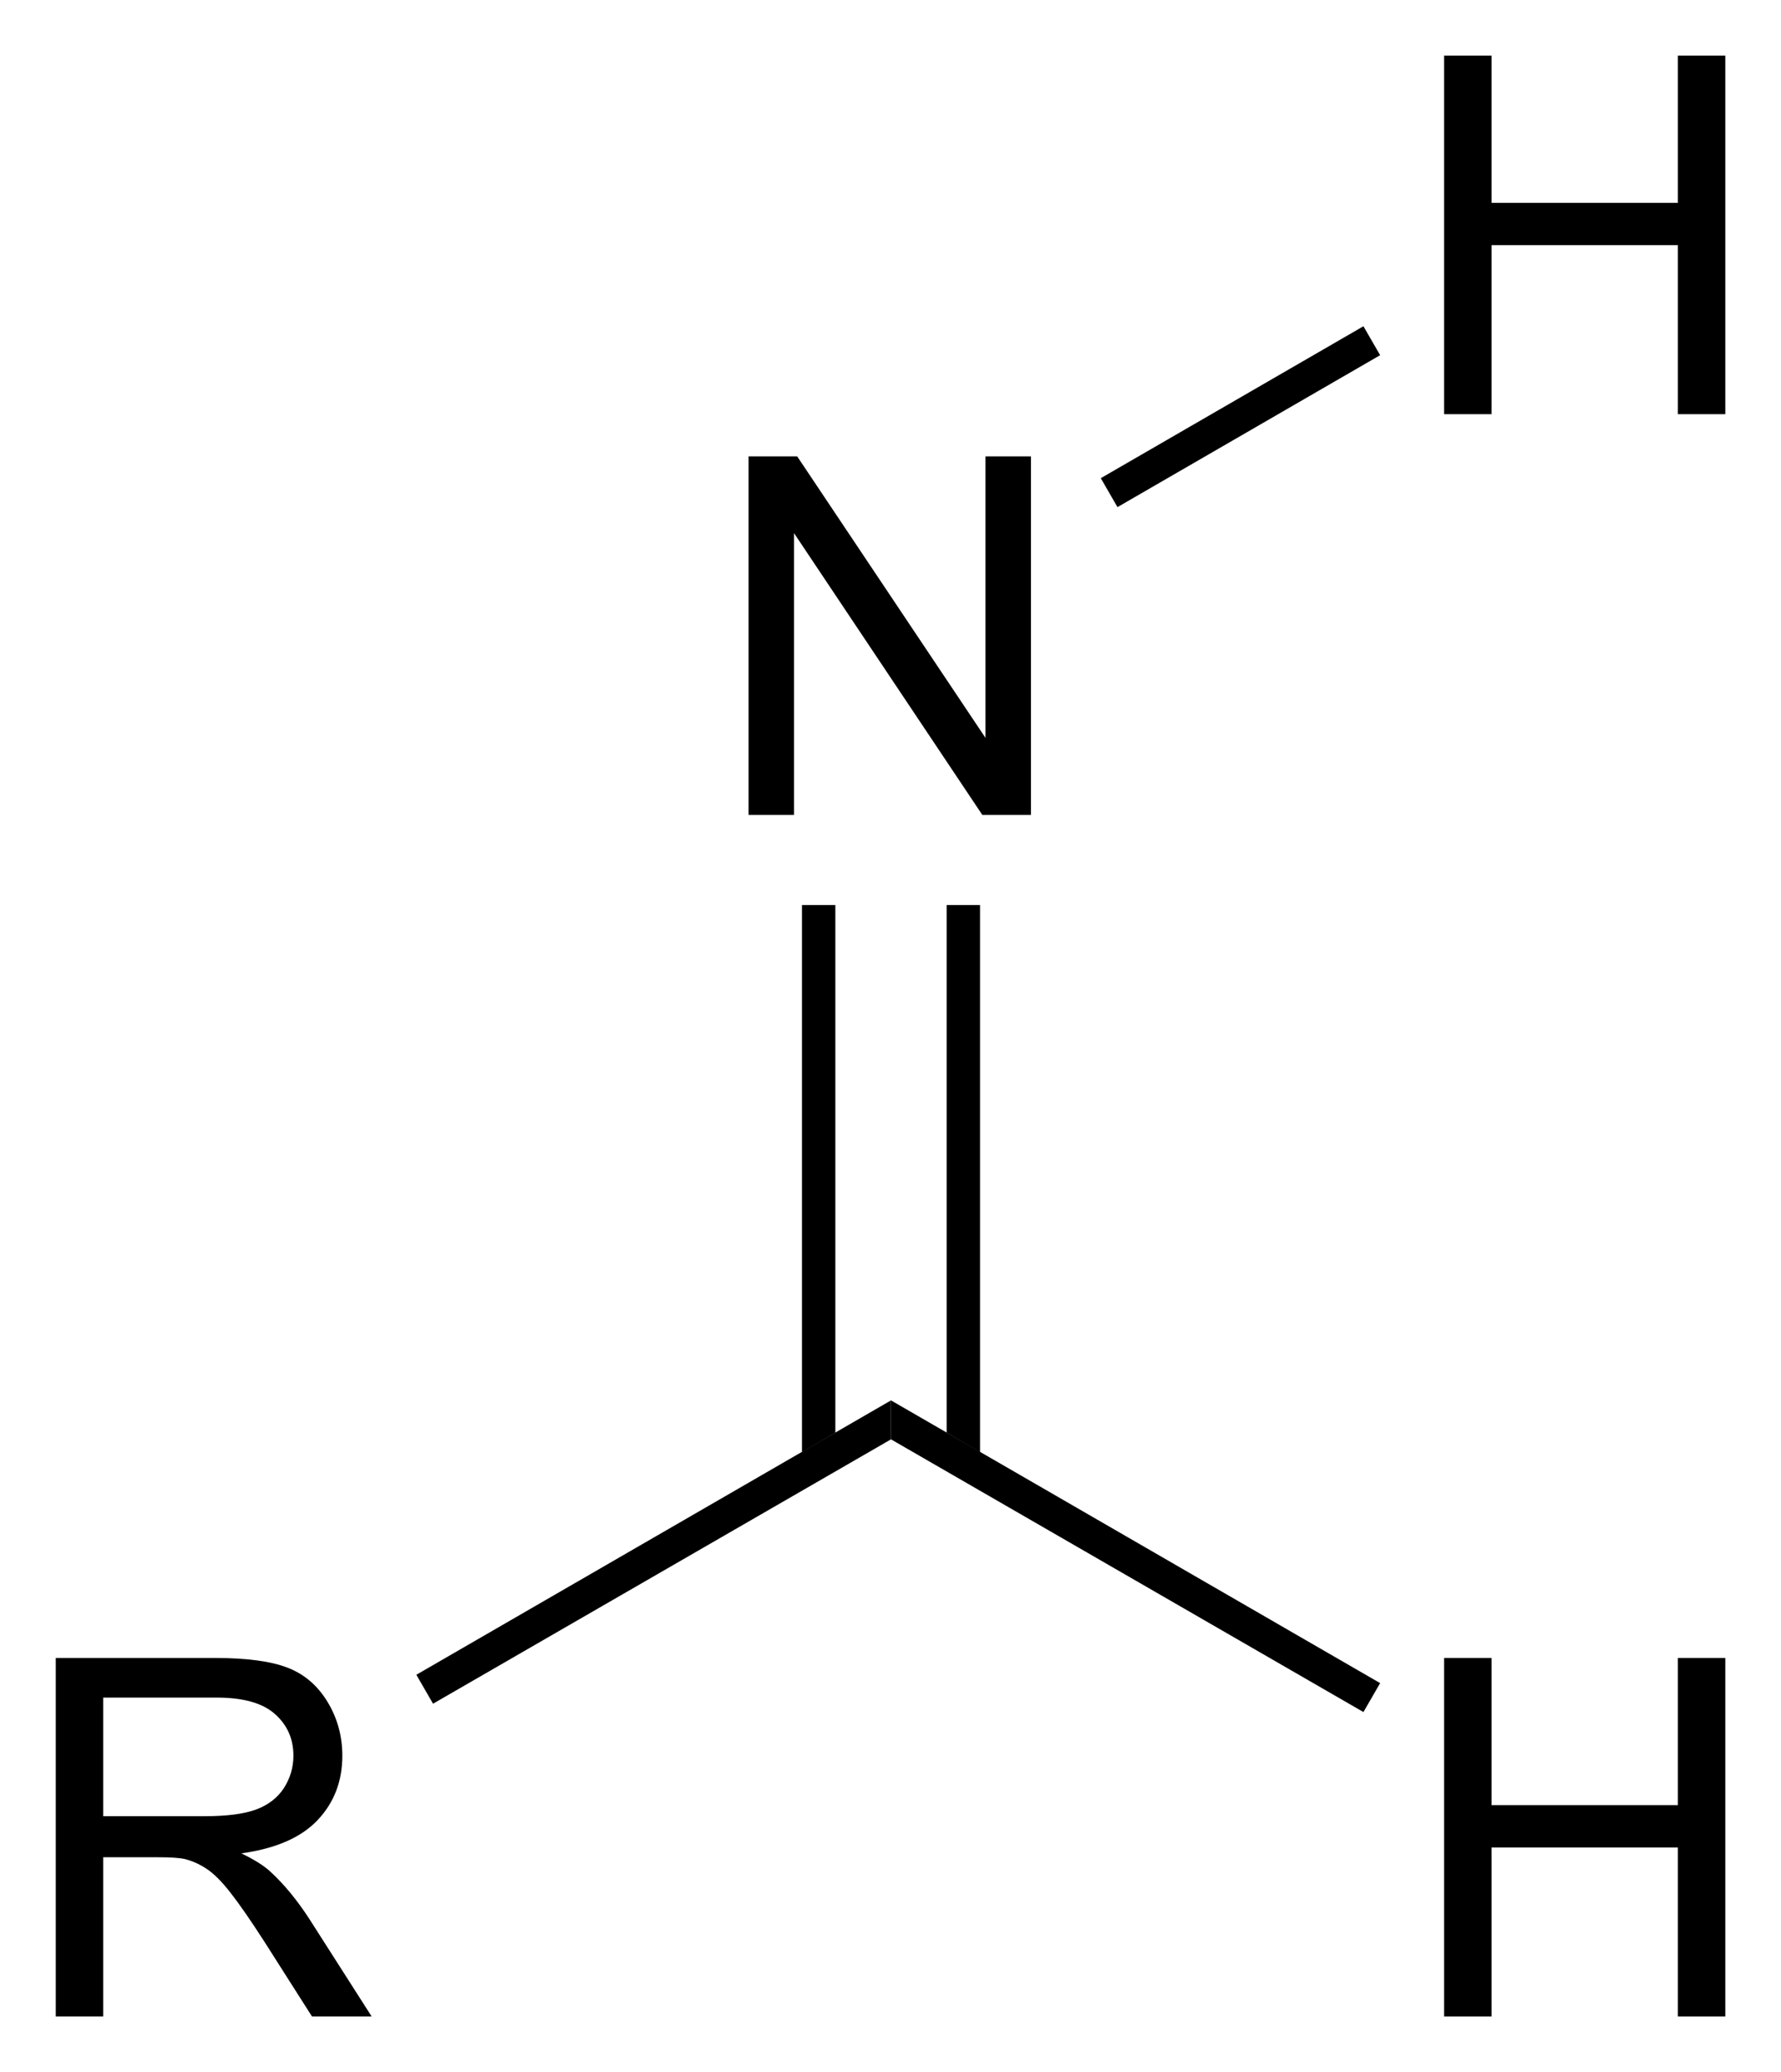<?xml version="1.0" encoding="UTF-8"?>
<svg preserveAspectRatio="xMidYMid" viewBox="158.75 133.01 32.006 37.232" xmlns="http://www.w3.org/2000/svg" xmlns:cc="http://creativecommons.org/ns#" xmlns:dc="http://purl.org/dc/elements/1.1/" xmlns:rdf="http://www.w3.org/1999/02/22-rdf-syntax-ns#">
  <clipPath id="a">
    <rect x=".3" y=".3" width="539.4" height="719.15"/>
  </clipPath>
  <g clip-path="url(#a)" transform="translate(.292 -.028)">
    <path d="m159.46 169.27v-6.442h2.856q0.861 0 1.31 0.175 0.448 0.172 0.716 0.611 0.268 0.44 0.268 0.971 0 0.686-0.444 1.156t-1.371 0.598q0.338 0.162 0.514 0.321 0.374 0.342 0.708 0.857l1.12 1.753h-1.072l-0.853-1.34q-0.373-0.58-0.615-0.888-0.241-0.308-0.435-0.431-0.189-0.123-0.387-0.171-0.145-0.031-0.474-0.031h-0.989v2.861zm0.852-3.599h1.833q0.584 0 0.914-0.119 0.329-0.123 0.501-0.386 0.171-0.269 0.171-0.581 0-0.457-0.334-0.751-0.33-0.294-1.046-0.294h-2.039z"/>
    <path d="m166.24 163.65-0.3-0.52 8.53-4.93v0.7z" fill-rule="evenodd" shape-rendering="geometricPrecision" stroke-width="0"/>
    <path d="m184.41 169.27v-6.442h0.852v2.645h3.349v-2.645h0.852v6.442h-0.852v-3.037h-3.349v3.037z"/>
    <path d="m174.47 158.9v-0.7l8.79 5.08-0.3 0.52z" fill-rule="evenodd" shape-rendering="geometricPrecision" stroke-width="0"/>
    <path d="m171.91 147.68v-6.442h0.874l3.384 5.058v-5.058h0.817v6.442h-0.874l-3.384-5.063v5.063z"/>
    <path d="M175.47 158.78l.6.35v-9.83h-.6zM172.87 159.13l.6-.35v-9.48h-.6z" fill-rule="evenodd" shape-rendering="geometricPrecision" stroke-width="0"/>
    <path d="m184.41 140.48v-6.442h0.852v2.645h3.349v-2.645h0.852v6.442h-0.852v-3.037h-3.349v3.037z"/>
    <path d="m178.54 142.15-0.3-0.52 4.72-2.73 0.3 0.52z" fill-rule="evenodd" shape-rendering="geometricPrecision" stroke-width="0"/>
  </g>
</svg>